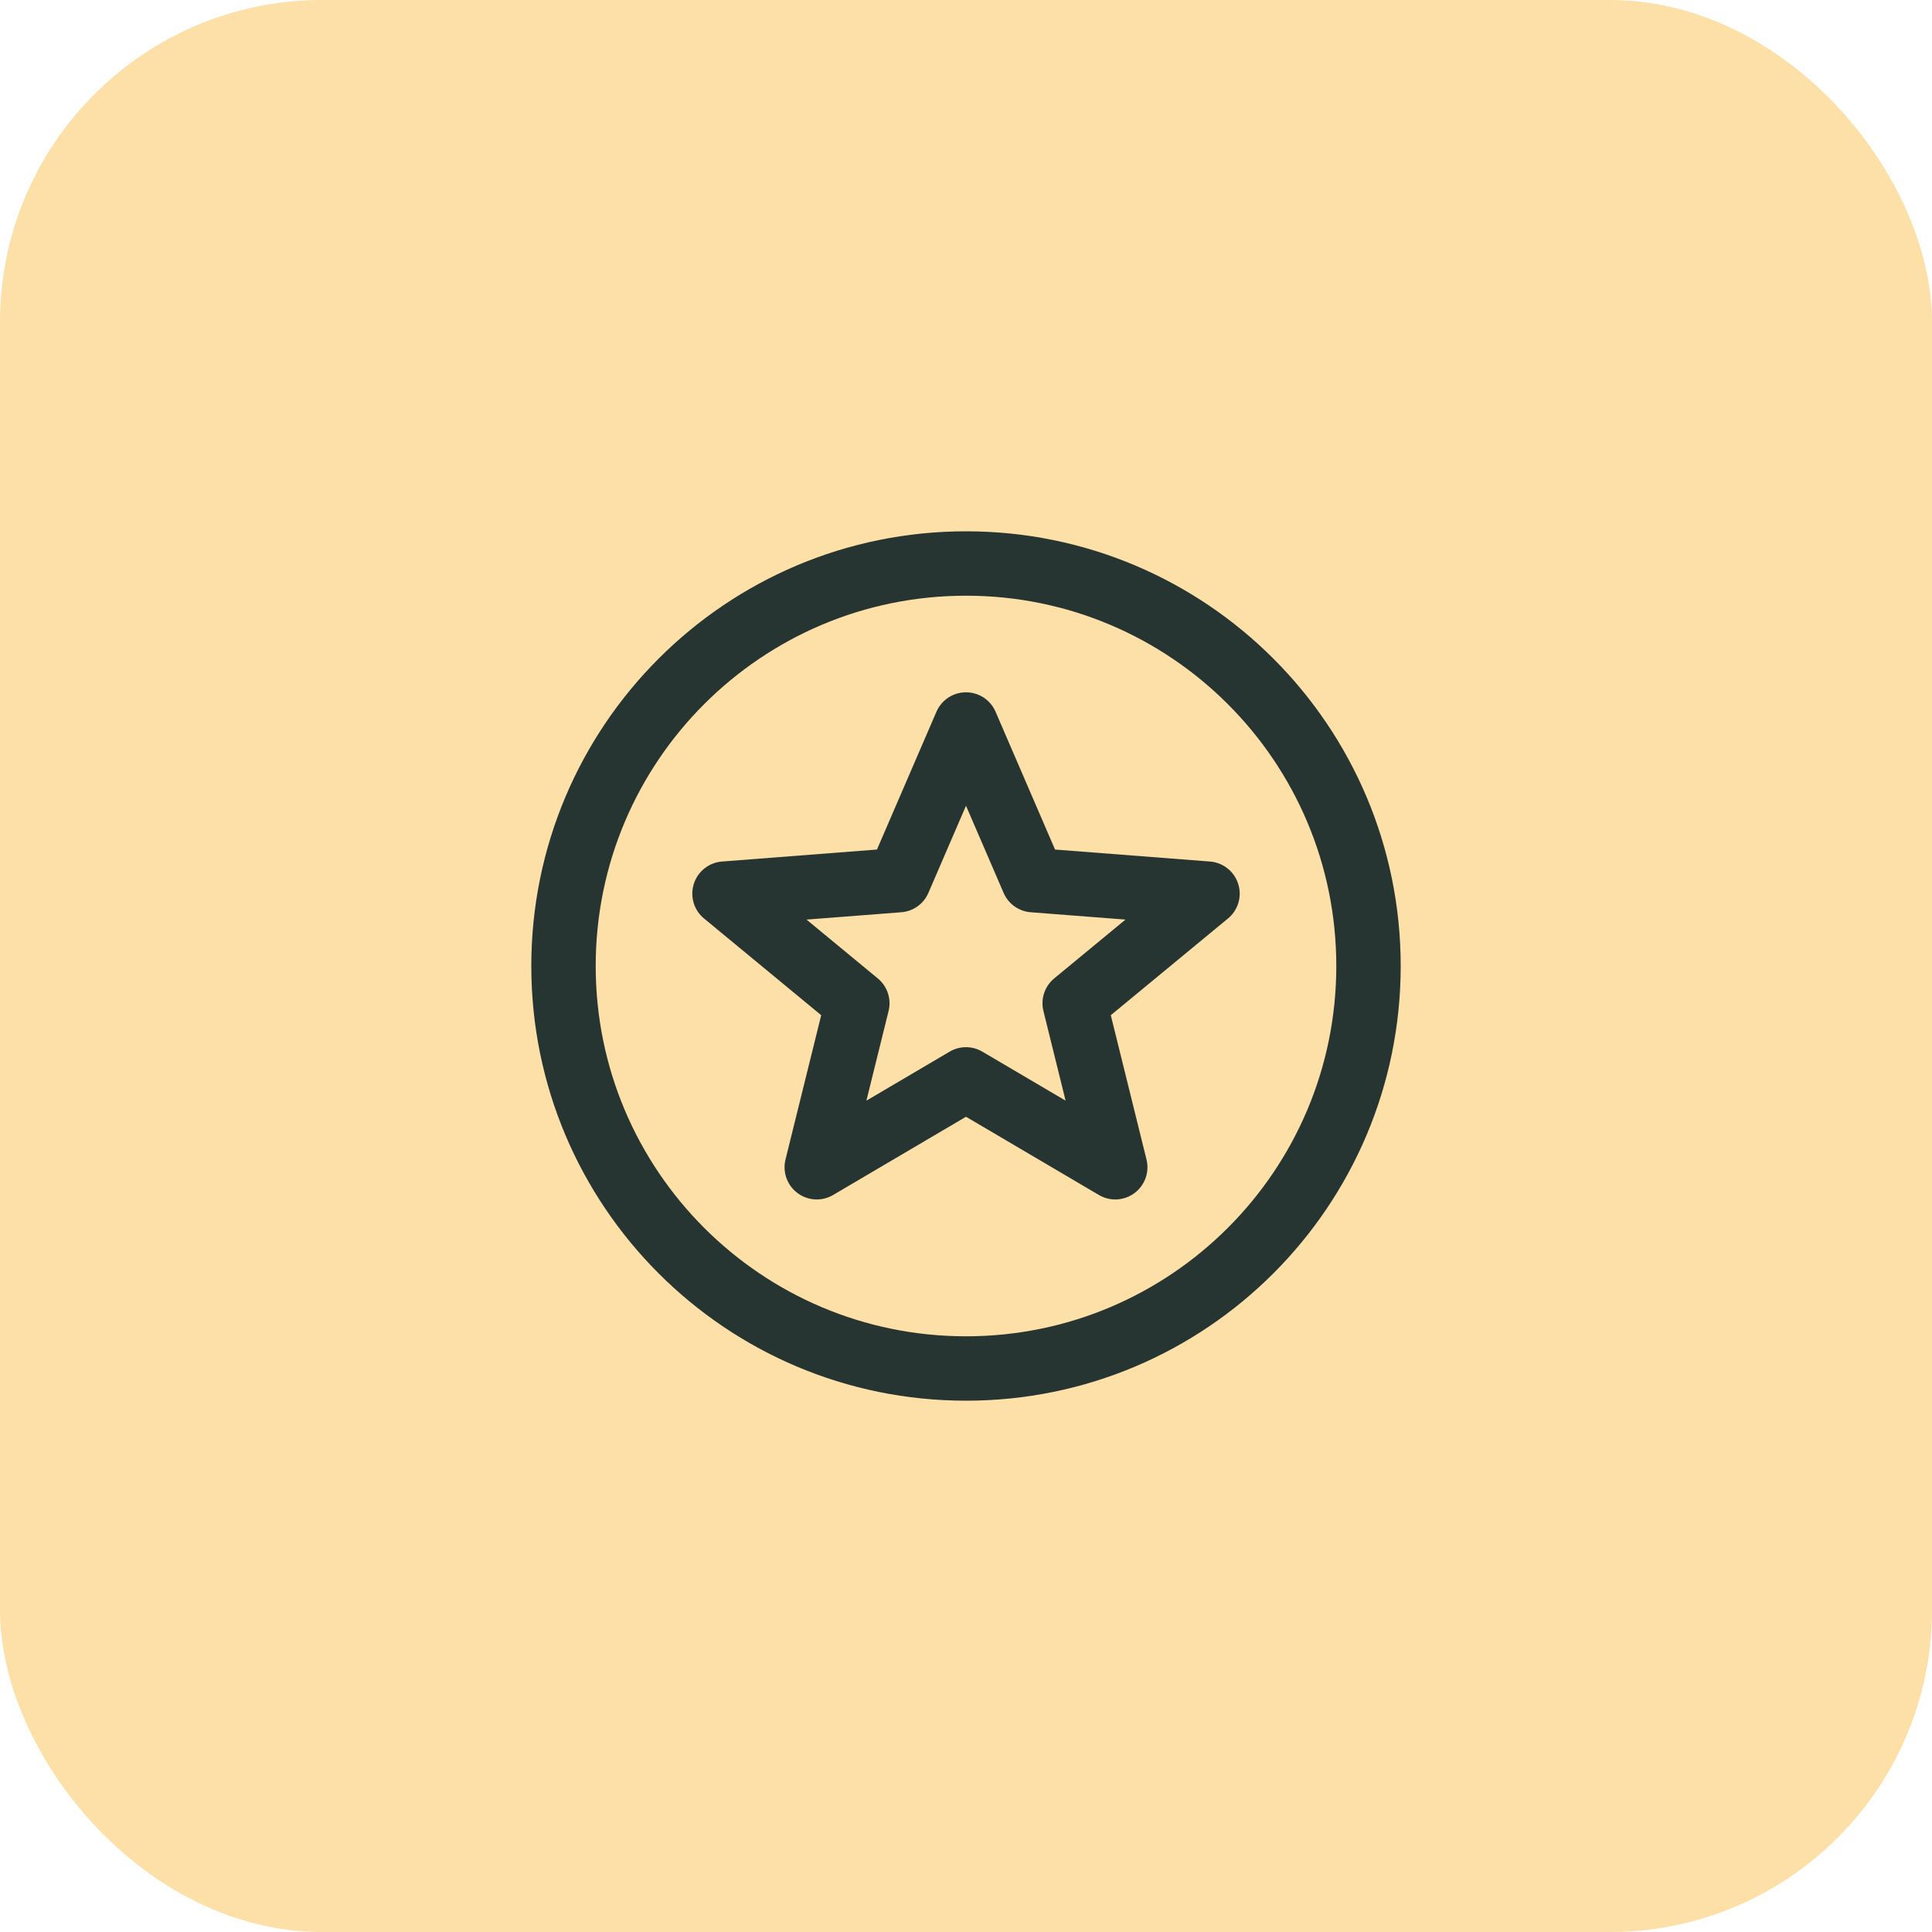 <svg xmlns="http://www.w3.org/2000/svg" width="48" height="48" viewBox="0 0 48 48" fill="none"><rect width="48" height="48" rx="8" fill="#FDE0A7"></rect><path d="M34 24C34 29.523 29.523 34 24 34C18.477 34 14 29.523 14 24C14 18.477 18.477 14 24 14C29.523 14 34 18.477 34 24Z" stroke="#273532" stroke-width="1.6" stroke-linecap="round" stroke-linejoin="round"></path><path d="M24 18L25.669 21.867L30 22.202L26.7 24.926L27.708 29L24 26.817L20.292 29L21.3 24.926L18 22.202L22.331 21.867L24 18Z" stroke="#273532" stroke-width="1.6" stroke-linecap="round" stroke-linejoin="round"></path></svg>